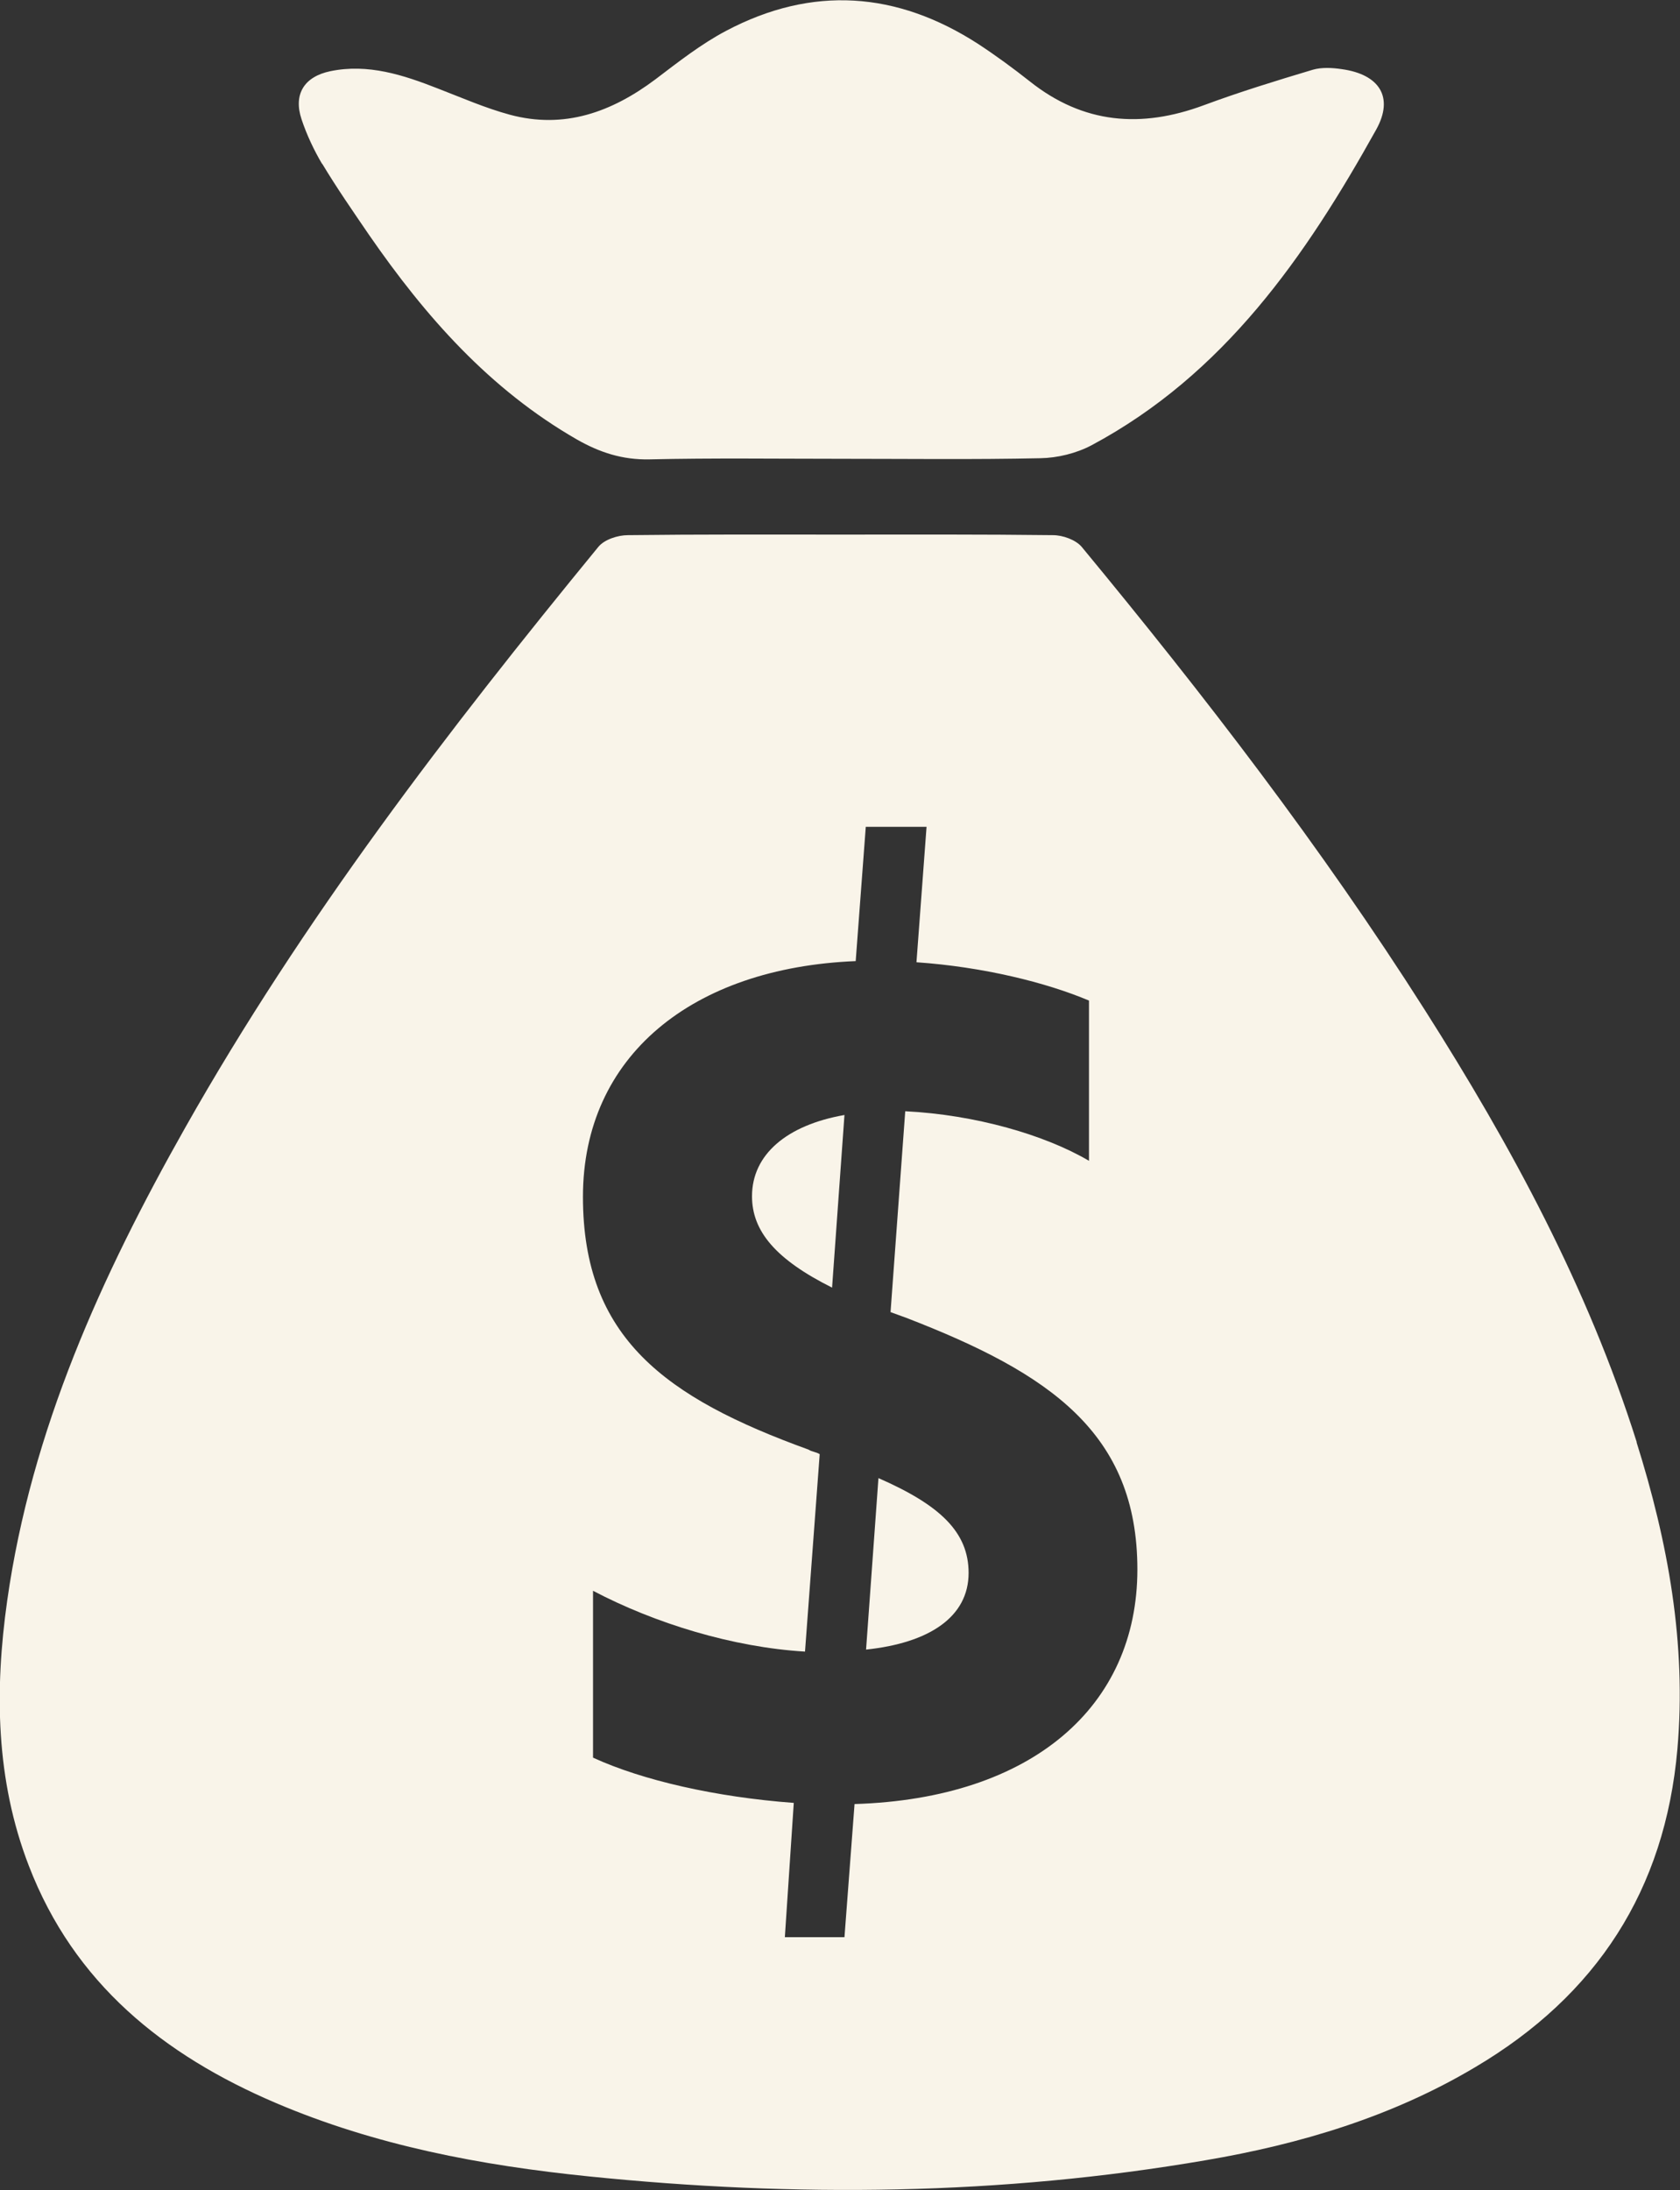 <?xml version="1.0" encoding="UTF-8"?>
<svg xmlns="http://www.w3.org/2000/svg" id="uuid-c5a1ad71-6e1c-4ee0-a77b-6986117700e7" viewBox="0 0 58.33 76">
  <rect x="0" y="0" width="58.33" height="76" fill="#333333" stroke="none"/>
  <defs>
    <style>.uuid-9dfde562-cf05-4212-857e-f38fa86f1295{fill:#f9f4e9;stroke-width:0px;}</style>
  </defs>
  <path class="uuid-9dfde562-cf05-4212-857e-f38fa86f1295" d="M11.18,5.67c.51.85,1.08,1.67,1.64,2.49,1.95,2.82,4.18,5.35,7.21,7.09.79.45,1.58.71,2.52.69,2.2-.05,4.39-.02,6.59-.02,2.33,0,4.66.03,6.98-.02.6-.01,1.25-.17,1.78-.45,4.6-2.46,7.43-6.55,9.88-10.95.63-1.13.11-1.92-1.19-2.1-.33-.05-.7-.07-1.01.02-1.27.38-2.54.77-3.78,1.23-2.18.81-4.19.65-6.05-.83-.57-.45-1.17-.89-1.78-1.29-2.83-1.83-5.77-2.04-8.76-.46-.87.46-1.66,1.08-2.45,1.68-1.52,1.14-3.17,1.74-5.06,1.23-.85-.23-1.67-.59-2.5-.91-1.2-.47-2.42-.87-3.73-.6-.91.19-1.29.8-1,1.67.18.54.43,1.07.72,1.56Z"></path>
  <path class="uuid-9dfde562-cf05-4212-857e-f38fa86f1295" d="M30.5,51.29l-.43,5.95c2.19-.23,3.56-1.13,3.56-2.66,0-1.41-.98-2.35-3.13-3.29Z"></path>
  <path class="uuid-9dfde562-cf05-4212-857e-f38fa86f1295" d="M26.11,41.51c0,1.21.82,2.19,2.78,3.17l.43-5.99c-2,.35-3.21,1.37-3.21,2.82Z"></path>
  <path class="uuid-9dfde562-cf05-4212-857e-f38fa86f1295" d="M56.83,50.05c-1.7-5.38-4.36-10.29-7.37-15.02-3.58-5.63-7.65-10.91-11.9-16.05-.21-.25-.66-.41-1-.41-2.46-.03-4.92-.02-7.38-.02h0c-2.46,0-4.92-.01-7.38.02-.35,0-.81.15-1.02.4-5.24,6.39-10.27,12.94-14.35,20.16-2.91,5.15-5.34,10.49-6.18,16.41-.44,3.11-.4,6.22.75,9.2,1.57,4.08,4.68,6.57,8.57,8.23,3.47,1.48,7.13,2.17,10.87,2.55,7.16.73,14.31.66,21.42-.56,3.29-.56,6.47-1.51,9.36-3.23,4.21-2.49,6.59-6.14,7.02-11.04.32-3.66-.33-7.19-1.42-10.65ZM29.67,62.6l-.35,4.62h-2.07l.31-4.66c-2.7-.2-5.25-.78-6.97-1.57v-5.79c2.15,1.13,4.85,1.96,7.36,2.11l.51-6.85c-.12-.08-.27-.08-.39-.16-4.97-1.8-7.83-3.88-7.83-8.77s3.8-7.95,9.47-8.18l.35-4.66h2.11l-.35,4.7c2.31.16,4.5.7,5.99,1.33v5.56c-1.53-.9-3.95-1.6-6.38-1.72l-.51,6.97.55.2c4.97,1.92,8.02,3.99,8.02,8.73s-3.64,7.95-9.82,8.14Z"></path>
</svg>

